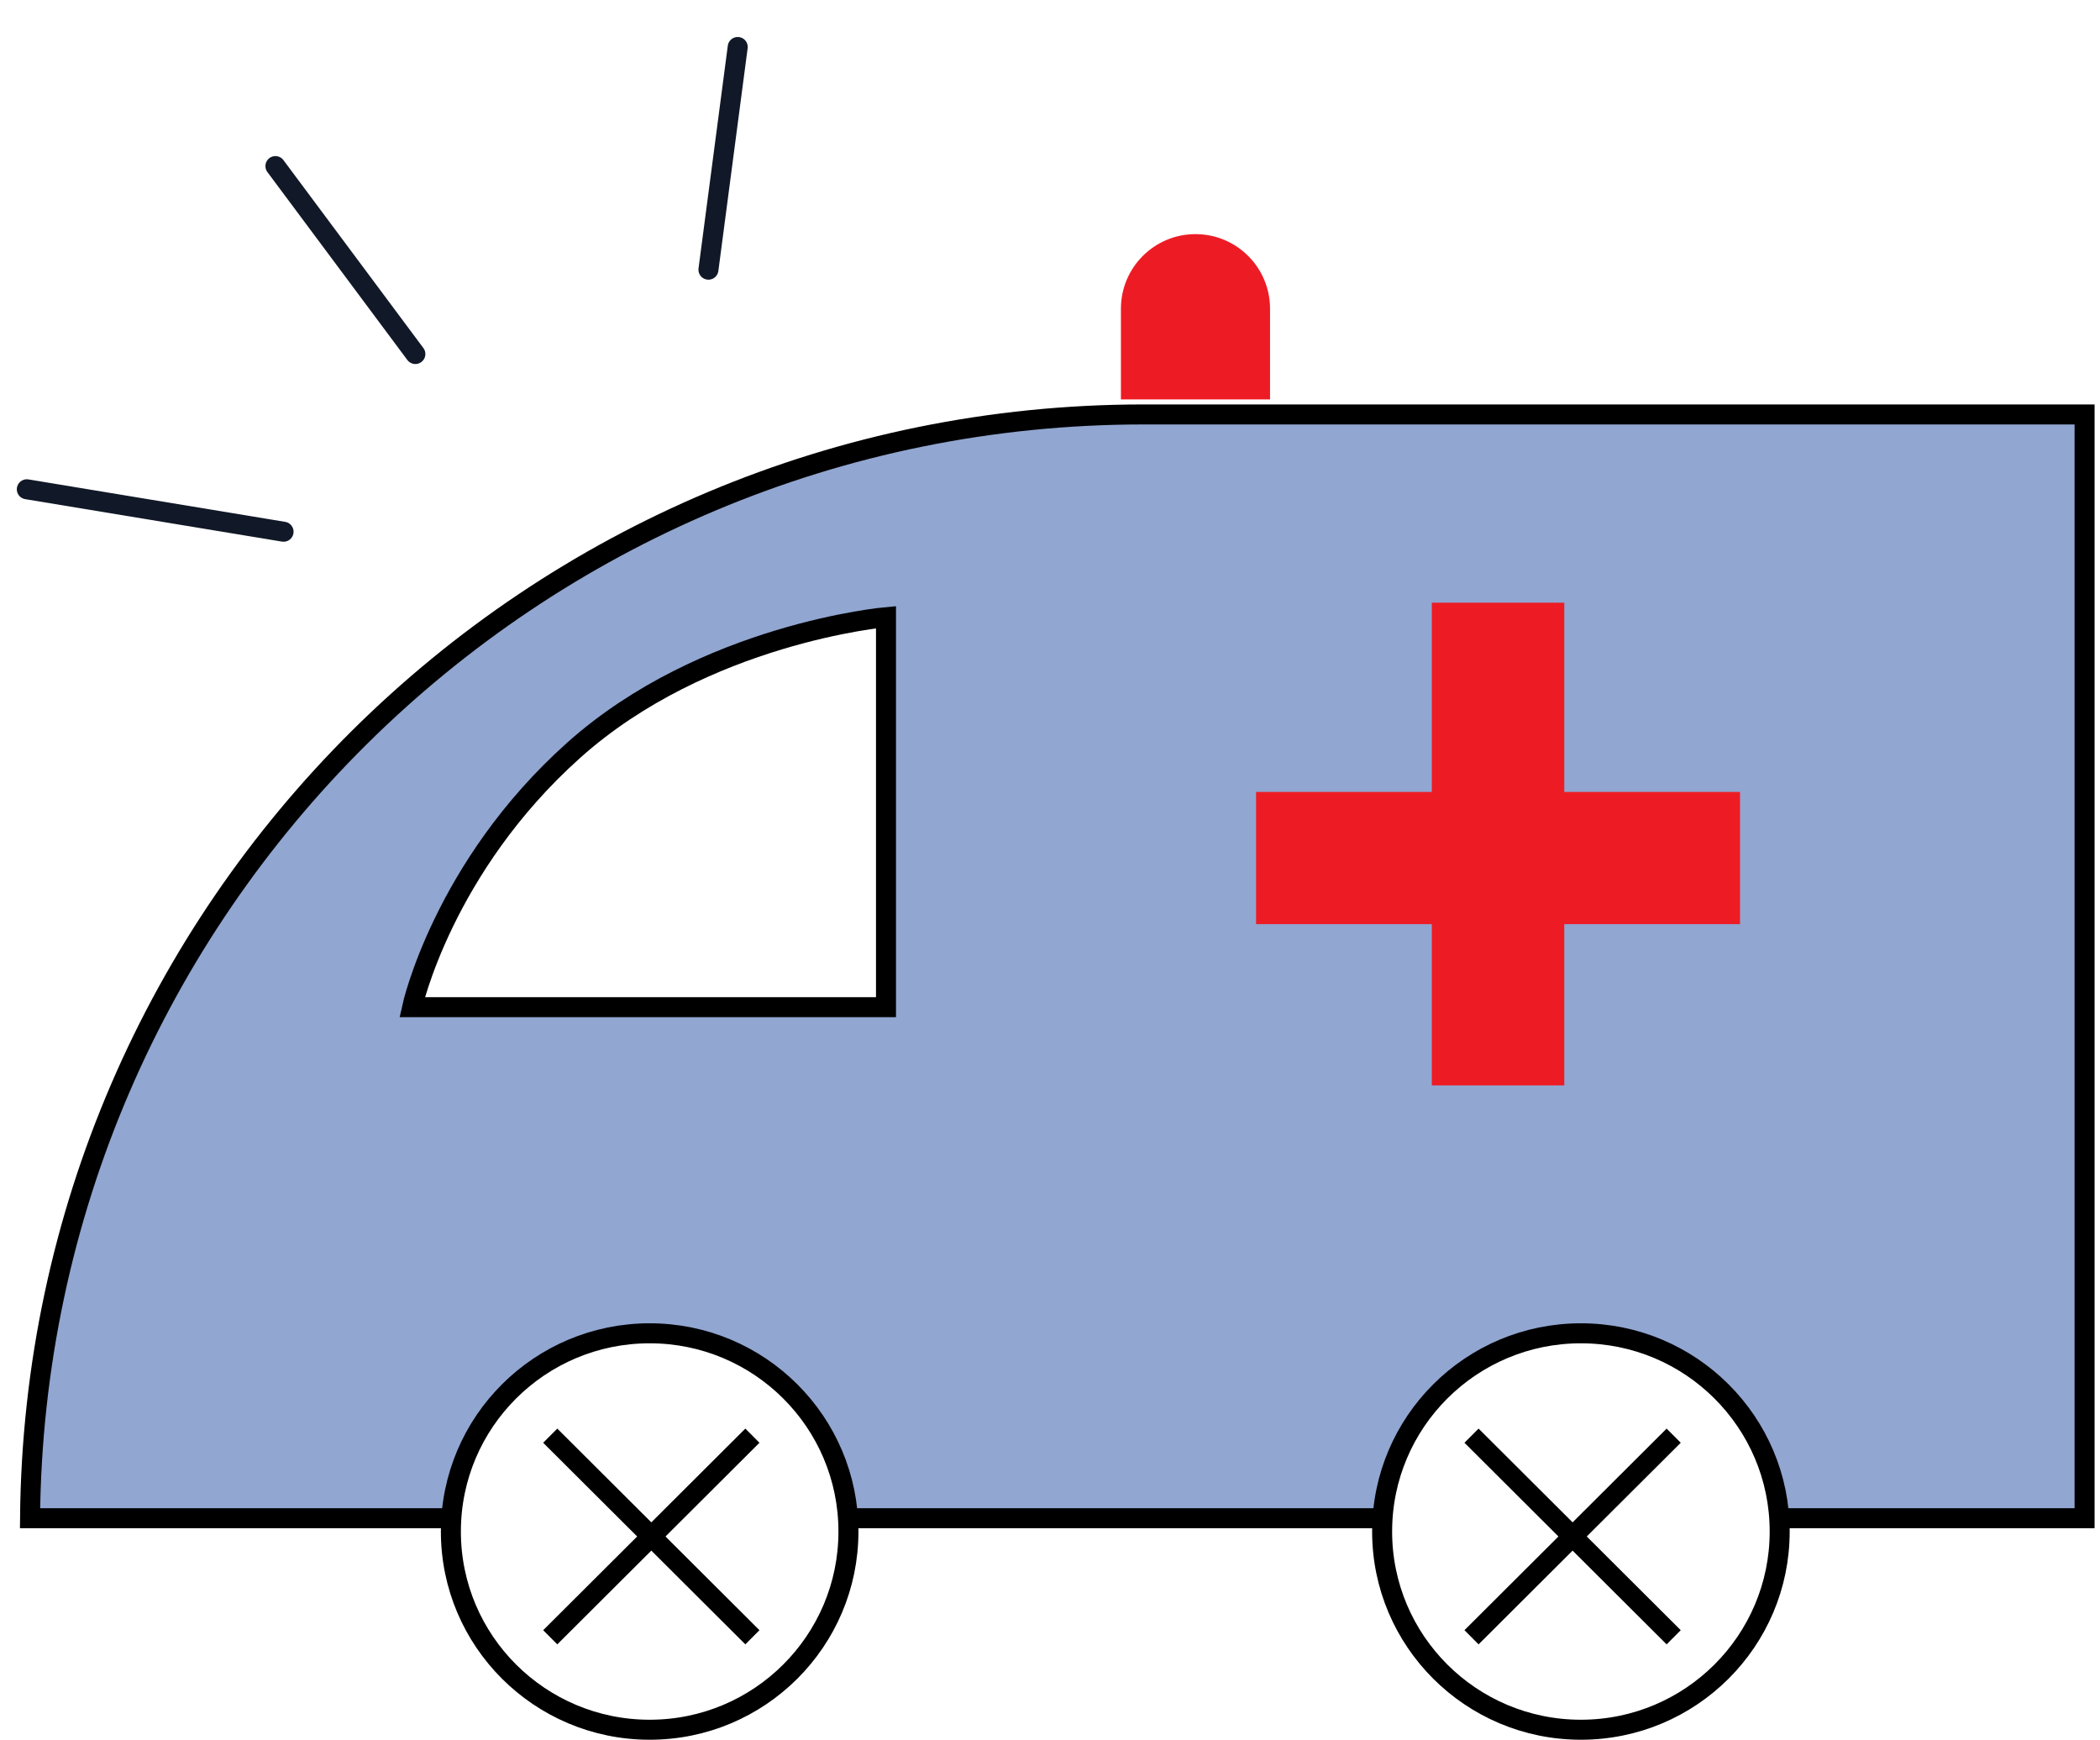 <svg width="105" height="87" viewBox="0 0 105 87" fill="none" xmlns="http://www.w3.org/2000/svg">
<rect width="105" height="87" fill="#7D7E7F"/>
<g id="Frame 1171275643">
<g id="Frame 1000006584">
<g clip-path="url(#clip0_3842_57771)">
<rect x="-162" y="-14" width="274" height="301" rx="12" fill="white"/>
<g id="Group 1171275423">
<g id="Group 1171275422">
<path id="Rectangle 40521" d="M104.229 20.718H57.177C26.594 20.718 1.771 45.376 1.502 75.895H104.229V20.718Z" fill="#91A6D1" stroke="black"/>
<path id="Ellipse 1114" d="M69.106 76.56C69.106 82.031 73.554 86.469 79.045 86.469C84.535 86.469 88.984 82.031 88.984 76.56C88.984 71.089 84.535 66.651 79.045 66.651C73.554 66.651 69.106 71.089 69.106 76.56Z" fill="white" stroke="black"/>
<path id="Ellipse 1115" d="M22.544 76.56C22.544 82.031 26.992 86.469 32.483 86.469C37.974 86.469 42.422 82.031 42.422 76.56C42.422 71.089 37.974 66.651 32.483 66.651C26.992 66.651 22.544 71.089 22.544 76.56Z" fill="white" stroke="black"/>
<path id="Vector 1109" d="M37.62 71.769L27.512 81.847" stroke="black"/>
<path id="Vector 1110" d="M37.62 81.847L27.512 71.769" stroke="black"/>
<path id="Rectangle 40522" d="M63.502 15.433C63.502 13.373 61.833 11.704 59.774 11.704C57.715 11.704 56.046 13.373 56.046 15.433V19.966H63.502V15.433Z" fill="#ED1C24"/>
<path id="Vector 1106" d="M44.3 50.348V30.851C44.3 30.851 35.223 31.658 28.682 37.507C22.14 43.356 20.605 50.348 20.605 50.348H44.3Z" fill="white" stroke="black"/>
<path id="Vector 1072" d="M77.714 40.09V30.627H72.09V40.09H63.303V45.698H72.09V53.759H77.714V45.698H86.501V40.09H77.714Z" fill="#ED1C24" stroke="#ED1C24"/>
<path id="Vector 1107" d="M83.684 71.769L73.576 81.847" stroke="black"/>
<path id="Vector 1108" d="M83.684 81.847L73.576 71.769" stroke="black"/>
<g id="Group 1171275280">
<path id="Vector" d="M1.341 24.459C5.62 25.166 9.899 25.873 14.178 26.581" stroke="#111827" stroke-linecap="round" stroke-linejoin="round"/>
<path id="Vector_2" d="M13.771 8.303C16.103 11.434 18.436 14.566 20.768 17.697" stroke="#111827" stroke-linecap="round" stroke-linejoin="round"/>
<path id="Vector_3" d="M36.886 2.349C36.398 6.059 35.91 9.77 35.422 13.481" stroke="#111827" stroke-linecap="round" stroke-linejoin="round"/>
</g>
</g>
</g>
</g>
</g>
</g>
<defs>
<clipPath id="clip0_3842_57771">
<rect x="-162" y="-14" width="274" height="301" rx="12" fill="white"/>
</clipPath>
</defs>
</svg>

